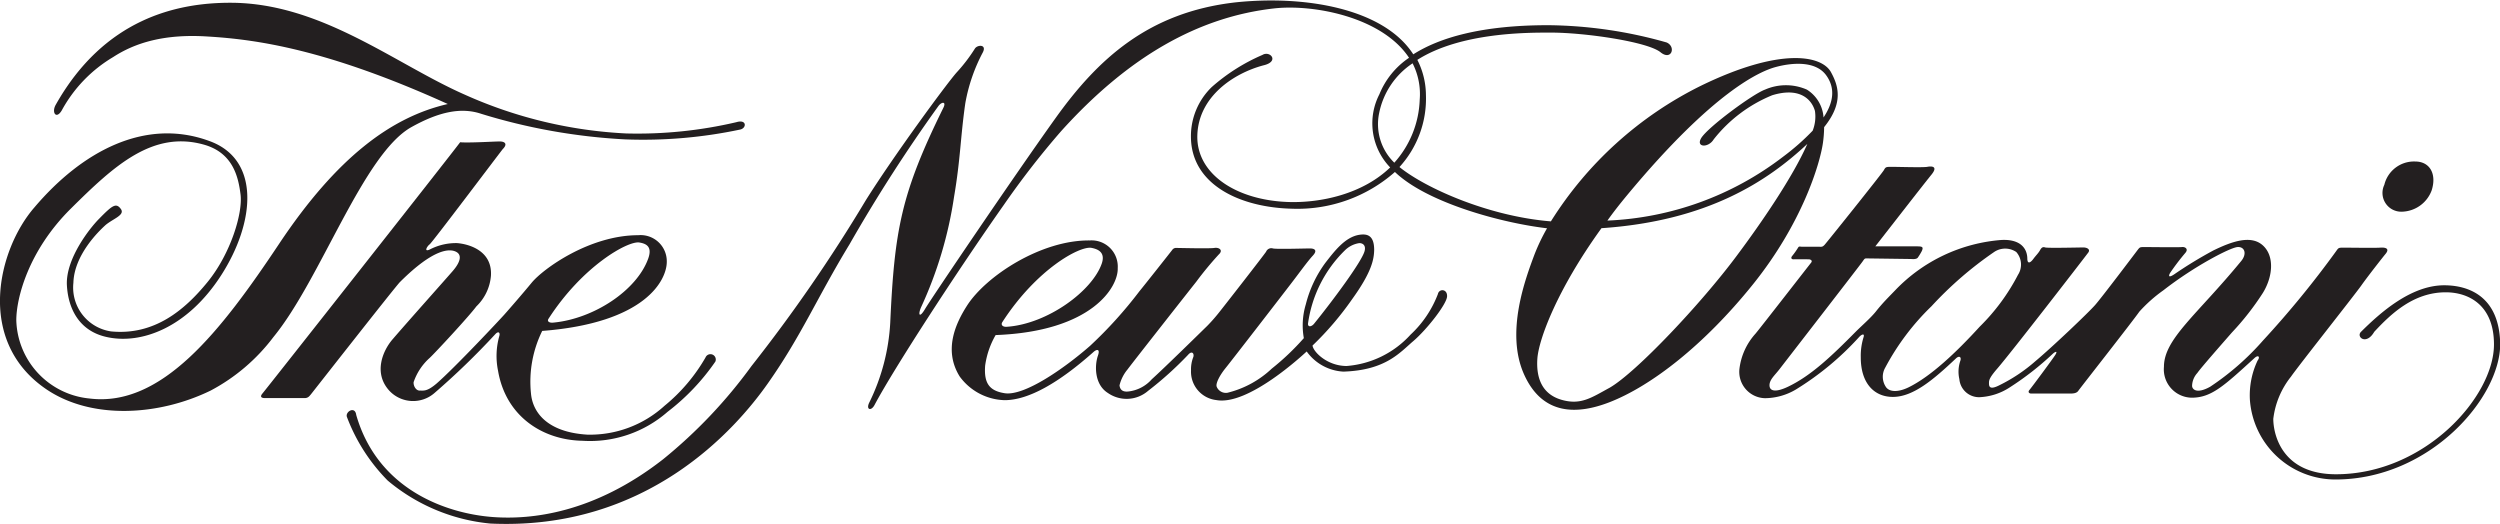 <svg xmlns="http://www.w3.org/2000/svg" viewBox="0 0 253.08 53.03"><defs><style>.a{fill:#231f20;}</style></defs><path class="a" d="M243.16,21.43a3.3,3.3,0,0,0,3-2.15c.54-1.69-.2-2.93-1.66-2.93a3.09,3.09,0,0,0-3.13,2.36A1.9,1.9,0,0,0,243.16,21.43Z"/><path class="a" d="M247.43,28.88c-3.38,0-6.5,2.8-8.42,4.71-.52.52.53,1.4,1.34,0,1.73-1.86,4-4,7.24-4,2.24,0,4.88,1.22,4.88,5.28,0,5.29-7,13.14-16,13.14-5.49,0-6.34-4.07-6.34-5.61a8.44,8.44,0,0,1,1.79-4.27c.73-1.06,6.45-8.28,7.12-9.23s2.23-2.93,2.44-3.18c.48-.57,0-.69-.53-.65s-3.13,0-3.66,0-.55,0-.78.33a98,98,0,0,1-7.42,9.07,26.82,26.82,0,0,1-5.35,4.68c-1.38.77-1.83.25-1.83-.09a2,2,0,0,1,.53-1.3c.33-.49,2.48-2.93,3.5-4.1a27.44,27.44,0,0,0,3.13-4c1-1.61,1.22-3.72,0-4.82s-3.19-.37-5,.51a43.06,43.06,0,0,0-4,2.44c-.57.37-.55.12-.38-.17a23.66,23.66,0,0,1,1.52-2c.37-.41,0-.65-.33-.61s-3.29,0-3.77,0-.49,0-.74.33-3.57,4.73-4.27,5.53-4.35,4.27-6.06,5.7A16.58,16.58,0,0,1,202.4,39c-1.11.57-1.05,0-1.05-.28s.13-.59.85-1.42c1.47-1.71,8.42-10.7,9.19-11.72.26-.34-.12-.53-.49-.53s-3.62.08-3.86,0-.37,0-.53.29-.43.54-.67.87-.59.6-.61,0c0-1-.63-2-2.58-1.92a16.63,16.63,0,0,0-10.78,5.08c-.78.81-1.29,1.3-2,2.2-.52.64-1.42,1.42-2,2-2.51,2.54-4.57,4.49-6.89,5.59-1.29.61-1.85.41-1.85-.16s.53-1,1-1.61,8.16-10.54,8.41-10.9.22-.33.54-.33l4.4.06s.53.07.67-.15a5.79,5.79,0,0,0,.4-.66c.18-.41.06-.47-.5-.47h-4.21c.32-.4,4.93-6.34,5.67-7.24s0-.89-.41-.81-3,0-3.58,0-.63,0-.81.33-5.78,7.32-6,7.56-.32.2-.53.2h-1.75c-.16,0-.32-.08-.4.08a7.73,7.73,0,0,1-.61.86c-.16.2-.06.34.16.33s1.3,0,1.5,0,.45.12.25.36-4.84,6.22-5.61,7.16a6.46,6.46,0,0,0-1.63,3.54,2.67,2.67,0,0,0,2.58,3,6.22,6.22,0,0,0,3.13-.88,29.36,29.36,0,0,0,6.41-5.32c.24-.26.56-.39.45,0a6.31,6.31,0,0,0-.29,2.07c0,2.6,1.34,4,3.25,4,2.08,0,4.15-1.79,6.39-3.9.29-.28.56-.18.45.21a3.39,3.39,0,0,0-.11,1.89,2,2,0,0,0,2,1.83,6.07,6.07,0,0,0,3.11-1,29.66,29.66,0,0,0,4.31-3.36c.29-.28.57-.36.29.08s-2.4,3.3-2.61,3.54,0,.37.16.37,3.58,0,4,0,.66-.09.79-.29,5.55-7.1,6.17-8A14.72,14.72,0,0,1,219,29.39c3.2-2.49,6.77-4.32,7.5-4.38s1,.68.37,1.43c-4.48,5.45-7.81,7.87-7.81,10.69a2.87,2.87,0,0,0,2.8,3.13c2,0,3.26-1.18,6.35-4,.42-.39.61-.12.33.24a8.22,8.22,0,0,0-.78,3.95,8.68,8.68,0,0,0,8.66,8.09c9.56,0,16.72-8.3,16.68-13.75C253,29.93,249.83,28.88,247.43,28.88ZM193.21,39.21c-1,.49-1.89.5-2.27,0a1.85,1.85,0,0,1-.09-2A24.78,24.78,0,0,1,195.53,31a37.24,37.24,0,0,1,6.34-5.49,2,2,0,0,1,2.24,0,1.92,1.92,0,0,1,.17,2.32,20.73,20.73,0,0,1-3.87,5.24C198,35.71,195.45,38.11,193.21,39.21Z"/><path class="a" d="M100.79,33.92c9.82-.37,12.43-4.91,12.36-6.78a2.65,2.65,0,0,0-2.84-2.8c-4.92-.05-10.49,3.6-12.41,6.59-1.16,1.81-2.41,4.51-.75,7.18a5.82,5.82,0,0,0,4.55,2.4c2.44,0,5.53-1.79,9-4.88.32-.29.69-.33.45.36-.35,1-.37,2.93,1,3.79a3.32,3.32,0,0,0,4.07-.21,35.22,35.22,0,0,0,4.06-3.66c.36-.42.62-.16.53.21a3.38,3.38,0,0,0-.24,1.38,2.89,2.89,0,0,0,2.56,3c3.22.59,8.71-4.52,9.15-4.92A4.89,4.89,0,0,0,136,37.62c4.26-.14,5.69-1.91,7.07-3.09s3.38-3.74,3.42-4.52-.81-.81-.93-.24a10.93,10.93,0,0,1-2.77,4.11,9.74,9.74,0,0,1-6.47,3.17c-1.95,0-3.37-1.42-3.45-2.07a31.08,31.08,0,0,0,4-4.68c2-2.77,2.22-4.05,2.24-5,0-1.51-.73-1.65-1.51-1.53-1.44.23-2.52,1.67-3.41,2.81a12,12,0,0,0-2,4.23,7.39,7.39,0,0,0-.2,3.42,25.38,25.38,0,0,1-3.25,3.09,10,10,0,0,1-4.48,2.44,1,1,0,0,1-1.09-.61c-.13-.33.32-1.18.89-1.88s5.9-7.6,6.58-8.49c.82-1.06,1.72-2.32,2.25-2.89s.16-.74-.29-.74-3.41.09-3.74,0a.57.57,0,0,0-.69.33c-.21.33-4.52,5.86-4.85,6.26A16.56,16.56,0,0,1,122.2,33c-.37.36-4.35,4.27-5.61,5.4a3.7,3.7,0,0,1-2.36,1.23c-.69.08-.86-.29-.9-.62a4,4,0,0,1,.82-1.62c.32-.45,6.14-7.85,6.95-8.87a34.2,34.2,0,0,1,2.28-2.76c.49-.45,0-.74-.45-.66s-3.62,0-3.82,0a.47.47,0,0,0-.45.21c-.12.16-2.9,3.68-3.31,4.17a43.32,43.32,0,0,1-5,5.53c-2.64,2.31-6.64,5.08-8.62,4.8-1.57-.24-2.14-1-2-2.81A8.48,8.48,0,0,1,100.79,33.92Zm.69-1.33c3.46-5.34,7.81-7.7,9-7.5.64.12,1.44.43,1.06,1.57-.95,2.79-5.49,6.13-9.6,6.42C101.5,33.12,101.28,32.88,101.48,32.59Zm34.67-7.25a2.62,2.62,0,0,1,1.46-.73c.33,0,.69.21.53.81-.28,1.06-3.21,5-5.12,7.36-.24.29-.61.37-.61,0A12.79,12.79,0,0,1,136.15,25.34Z"/><path class="a" d="M67.13,46.49c-7,5.47-13.36,6.14-17.24,5.85C45.32,52,38.26,49.66,36.06,42c-.12-.93-1.13-.32-.94.21a18.36,18.36,0,0,0,4.13,6.44A18.93,18.93,0,0,0,49.64,53c15.87.74,24.85-9.59,28.07-14.16,3.4-4.82,5-8.7,8.29-14.11a159.5,159.5,0,0,1,9-14c.33-.44.83-.48.49.2-4.27,8.66-4.94,12.33-5.37,21.76A20.82,20.82,0,0,1,88,40.75c-.36.72.18.91.53.25,1.9-3.59,8.27-13.41,13.07-20.23a85.61,85.61,0,0,1,5.8-7.47C114.23,5.72,121.32,1.71,129,.85c4-.44,10.92.88,13.64,5a8.15,8.15,0,0,0-3,3.69,6.42,6.42,0,0,0,1.09,7.41c-2.79,2.69-7,3.6-10.28,3.5-5.31-.17-9.36-2.85-9.24-6.76s3.66-6.26,6.67-7.07c1.69-.38.7-1.53-.08-1.06a19.18,19.18,0,0,0-5.13,3.25,6.92,6.92,0,0,0-2.11,5c0,4.9,5,7.21,10.29,7.32a14.91,14.91,0,0,0,10.36-3.72c.19.18.4.37.62.54,3.51,2.82,10.49,4.66,14.78,5.16a19.43,19.43,0,0,0-1.27,2.65c-.94,2.51-2.95,7.9-1.06,12.13s5.45,4.06,8.62,2.84c4.24-1.64,9.6-5.78,14.56-11.95s6.77-12.15,7.08-14.32a12,12,0,0,0,.12-1.59c2-2.48,1.44-4.2.69-5.57-.93-1.69-5.1-2.55-13.18,1.39A37.58,37.58,0,0,0,157,22.41c-6.31-.51-12.71-3.37-15.33-5.5a10.27,10.27,0,0,0,2.68-7.31,7.94,7.94,0,0,0-.87-3.54C147.9,3.25,154.74,3.3,157,3.3c3.46,0,9.83.93,11.11,2,1.09.87,1.59-.56.61-1a45.15,45.15,0,0,0-12-1.75c-6.74,0-11,1.26-13.65,2.95-3-4.66-11-6-18-5.26-8.78,1-13.9,5.69-18.21,11.71S94.22,30.3,93.65,31.27s-.74.61-.41-.16a40.86,40.86,0,0,0,3.34-11.18c.65-3.8.65-6.09,1.14-9.48A17.49,17.49,0,0,1,99.5,5.29c.41-.82-.56-.77-.81-.37a16.55,16.55,0,0,1-1.87,2.44c-1.14,1.31-6.45,8.56-9.19,12.94A158.94,158.94,0,0,1,76.08,37.05,49.78,49.78,0,0,1,67.13,46.49Zm97.61-26.76c8.79-10.58,13.5-12.53,15-12.94s4-.71,5.12.82c1,1.37.7,2.84-.26,4.28a3.6,3.6,0,0,0-1.69-2.82,5.28,5.28,0,0,0-4.23,0c-1.23.44-5.82,3.82-6.47,4.92-.55.94.73,1,1.27.12a14.5,14.5,0,0,1,5.93-4.47c2.83-.86,4,.46,4.32,1.59a3.88,3.88,0,0,1-.23,2,23.9,23.9,0,0,1-3,2.64,31.34,31.34,0,0,1-17.78,6.46C163.31,21.5,164,20.62,164.74,19.73Zm-2.62,3.37c10.77-.73,16.83-4.78,20.84-8.53-1.46,3.33-4.66,8-7.16,11.34-3.57,4.8-10.16,11.79-12.85,13.34-1.84,1-2.92,1.79-4.88,1.22s-2.57-2.2-2.44-4.15S157.62,29.33,162.12,23.1Zm-18.4-13a10.05,10.05,0,0,1-2.57,6.37,5.43,5.43,0,0,1-1.54-5A7.9,7.9,0,0,1,143,6.41,6.89,6.89,0,0,1,143.72,10.09Z"/><path class="a" d="M50.9,15.09c.49-.49.25-.77-.32-.77s-3.09.16-4,.08c-.48.69-19.68,25.05-20,25.42s-.08.48.25.48h4c.37,0,.49-.2.66-.4.75-.95,8.58-10.94,9-11.35,3.5-3.49,5.09-3.38,5.7-3.05s.4,1.06-.37,1.95-4.61,5.19-6.06,6.88c-1,1.14-2,3.44-.33,5.24a3.29,3.29,0,0,0,4.56.21,75.63,75.63,0,0,0,6.14-5.94c.33-.37.53-.16.41.2a7.42,7.42,0,0,0-.12,3.5c.78,4.57,4.46,7,8.54,7.08a11.91,11.91,0,0,0,8.62-2.93,22.39,22.39,0,0,0,4.84-5.09.53.53,0,0,0-1-.41,17.68,17.68,0,0,1-4.15,4.89A11.21,11.21,0,0,1,59.45,44c-4.07-.25-5.54-2.27-5.7-4.19a11.63,11.63,0,0,1,1.14-6.31c10.49-.81,12.61-5.16,12.61-7a2.65,2.65,0,0,0-2.89-2.69c-4.92,0-9.6,3.38-10.78,4.8-.93,1.13-2.28,2.68-2.76,3.22s-5,5.36-6.88,7c-1,.85-1.32.69-1.69.71s-.66-.45-.63-.85a5.8,5.8,0,0,1,1.63-2.46c.57-.53,4-4.23,4.72-5.21A4.84,4.84,0,0,0,49.7,27.9c.15-2.6-2.37-3.21-3.43-3.29a5.75,5.75,0,0,0-2.77.65c-.61.28-.28-.32,0-.53S50.78,15.21,50.9,15.09Zm4.64,17.16c3.46-5.35,8.06-7.9,9.19-7.7.64.11,1.33.37.9,1.6C64.48,29.4,60.1,32.28,56,32.66,55.6,32.7,55.34,32.53,55.54,32.25Z"/><path class="a" d="M4.58,39.33c4.6,3.2,11.47,2.78,16.74.21a19.23,19.23,0,0,0,6.36-5.42c4.8-5.85,9.1-18.58,14-21.27,2.77-1.54,5-2,7-1.34a59.93,59.93,0,0,0,14.6,2.6,47.43,47.43,0,0,0,11.67-1c.65-.16.65-1.06-.41-.74a43.9,43.9,0,0,1-11.14,1.14A45.22,45.22,0,0,1,47,9.56C40,6.47,32.56.34,23.45.28,17.89.25,10.55,1.9,5.64,10.61c-.44.78.05,1.51.61.57a14.12,14.12,0,0,1,5.2-5.4c2.2-1.43,5.16-2.38,9.64-2.08C26,4,33.13,5,45.33,10.53c-5.69,1.31-11.22,5.37-17.08,14.16S16.38,41.26,9.05,40.34a8.19,8.19,0,0,1-7.4-7.92c0-2.2,1.18-7,5.53-11.31s8.31-8,13.59-6.43c2.9.88,3.37,3.38,3.58,5,.24,1.9-1,6-3.34,8.87s-5.41,5.42-9.76,5a4.49,4.49,0,0,1-3.82-4.92c.08-2.85,2.62-5.26,3.17-5.77.73-.69,2.11-1.06,1.63-1.71s-.86-.37-2.2,1c-.9.9-3.37,4-3.26,6.68.12,2.45,1.27,4.67,4,5.28,3.5.8,8.2-.92,11.63-6.26s4-11.71-1.22-13.58C14.67,11.88,8.28,15.34,3.48,21-.19,25.22-2.47,34.43,4.58,39.33Z"/></svg>